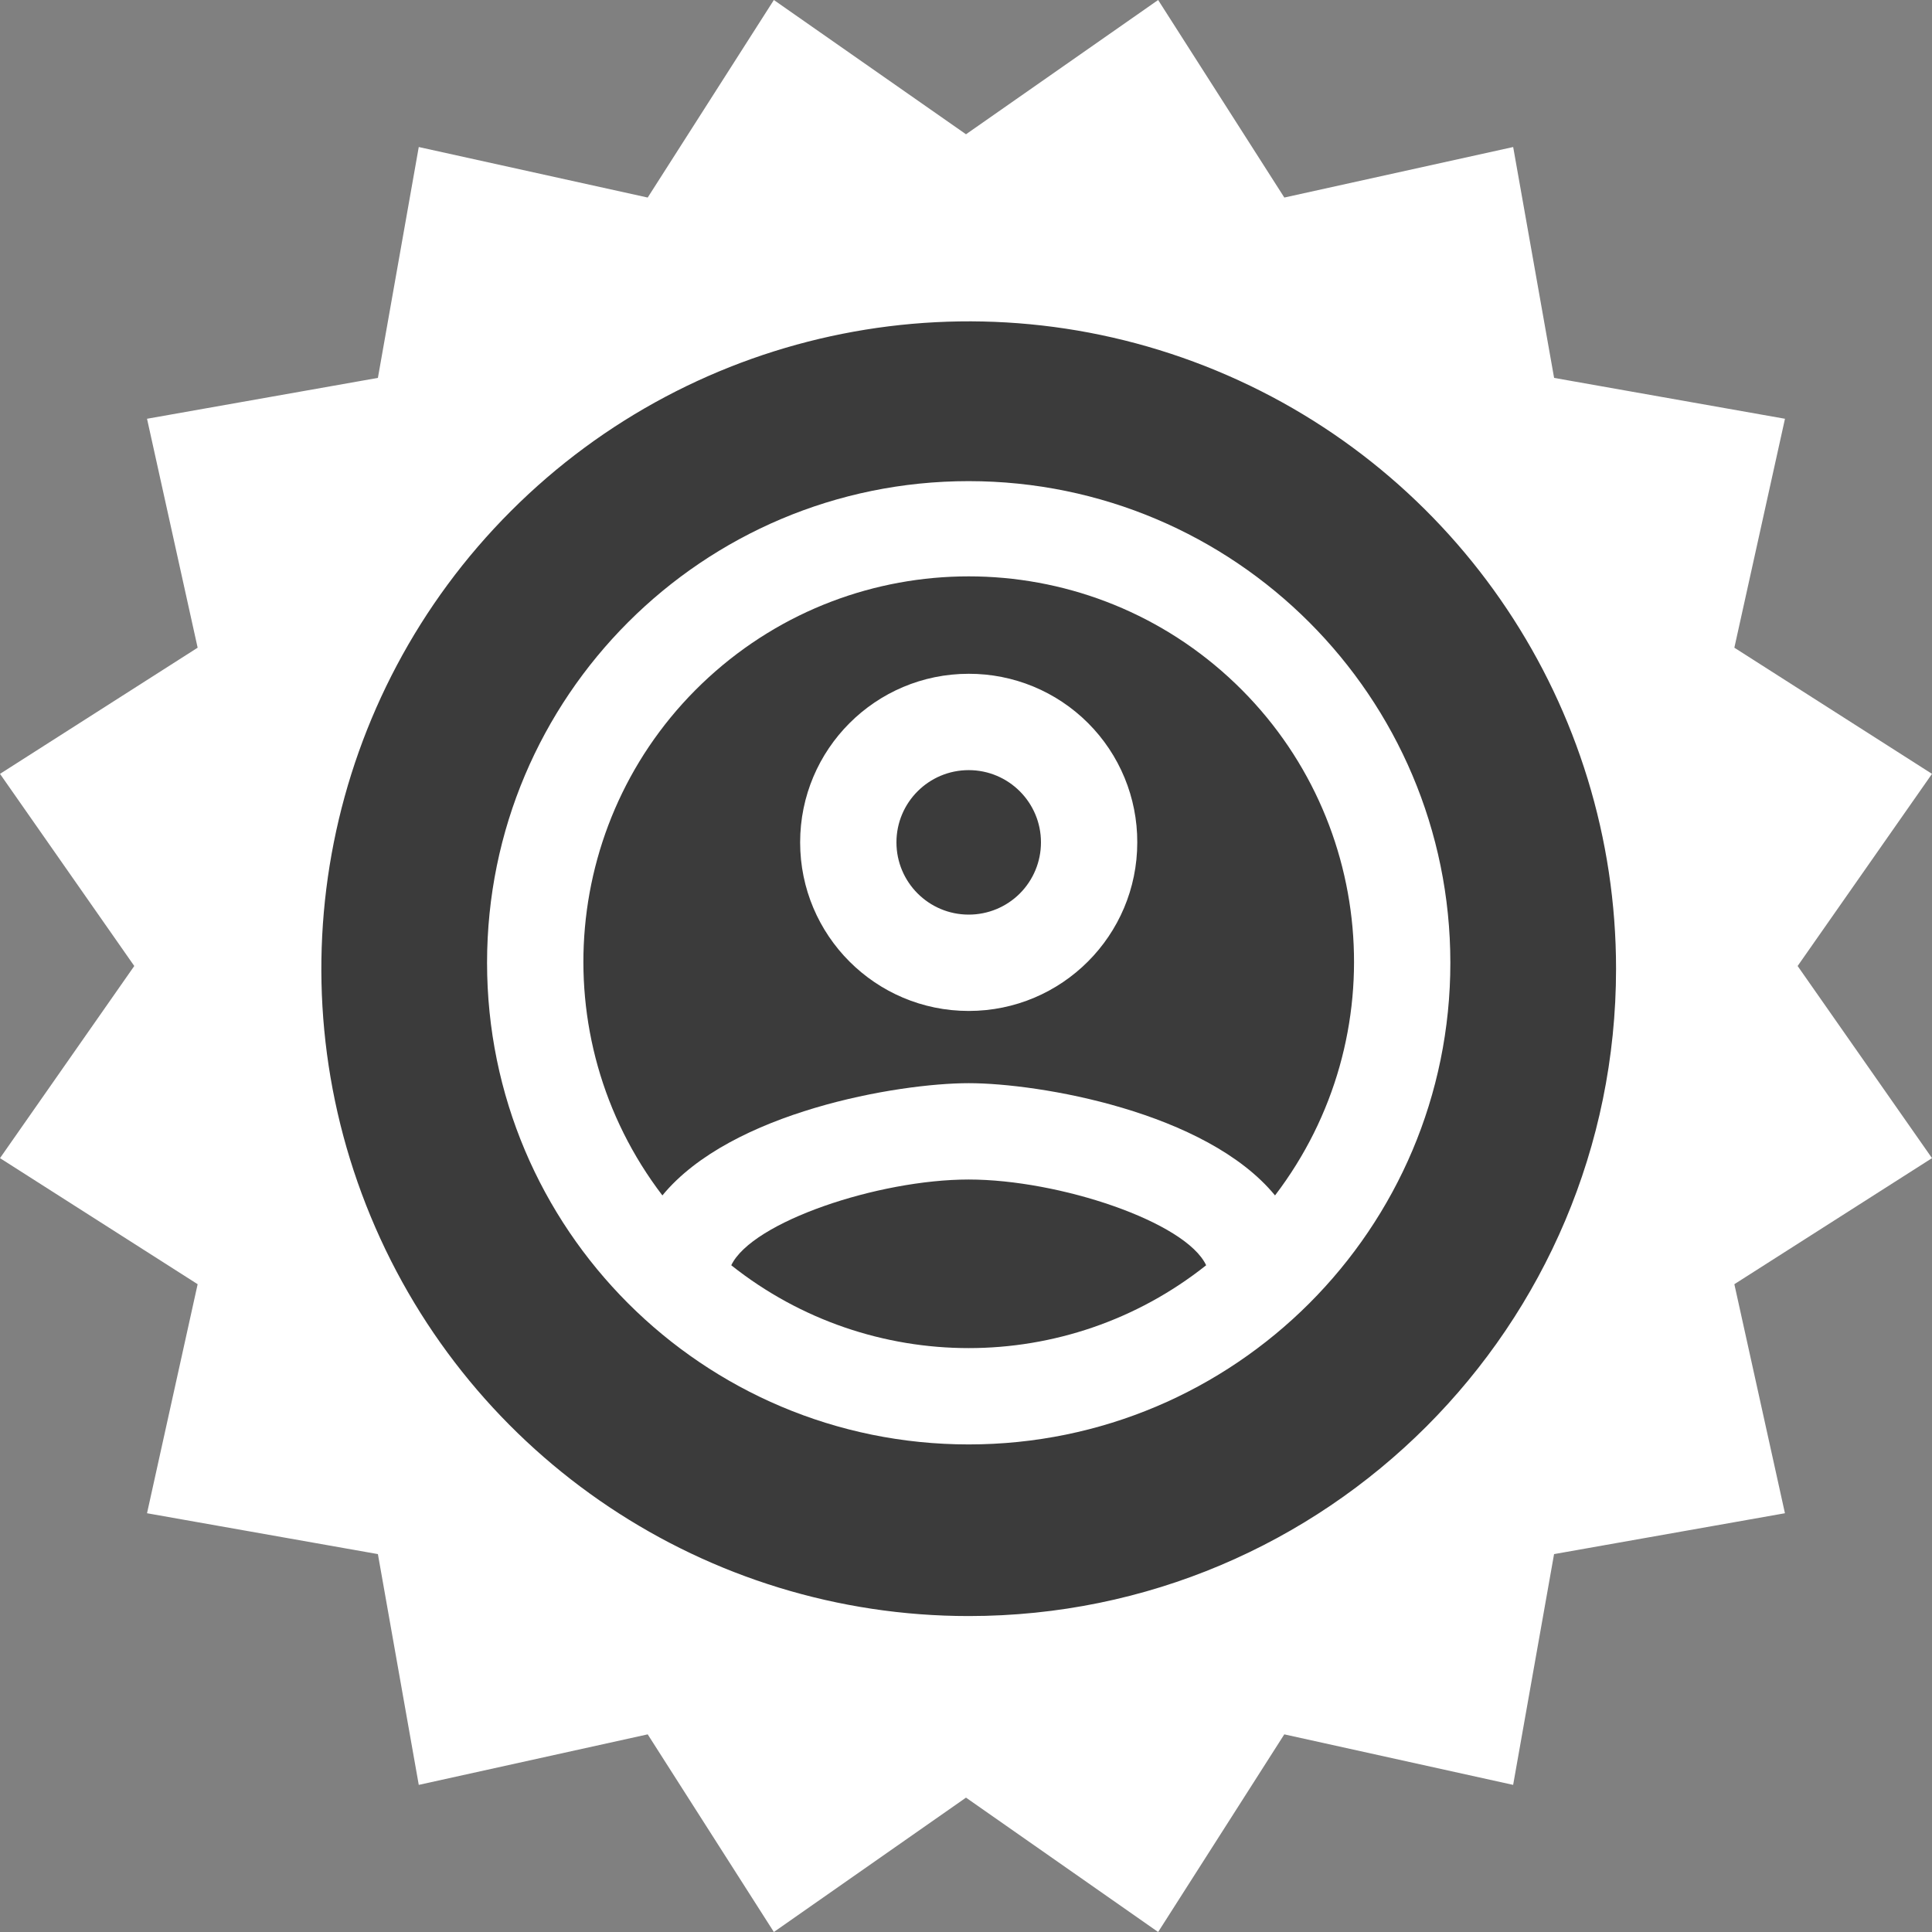 <?xml version="1.0" encoding="UTF-8"?> <svg xmlns="http://www.w3.org/2000/svg" xmlns:xlink="http://www.w3.org/1999/xlink" width="60px" height="60px" viewBox="0 0 60 60" version="1.1"><rect x="0" y="0" width="60" height="60" fill="#808080" stroke="none"/><title>icon_gotback</title><g id="DESKTOP" stroke="none" stroke-width="1" fill="none" fill-rule="evenodd"><g id="careers_home_01" transform="translate(-735, -3073)" fill-rule="nonzero"><g id="values_black" transform="translate(0, 2626)"><g id="values" transform="translate(204, 437)"><g id="got_back" transform="translate(531, 0)"><g id="Group" transform="translate(0, 10)"><circle id="Oval" fill="#3B3B3B" transform="translate(28.872, 30.18) rotate(-76.718) translate(-28.872, -30.18) " cx="28.872" cy="30.18" r="23.172"></circle><path d="M30.084,14.942 C21.823,14.942 15.126,21.639 15.126,29.9 C15.126,38.161 21.823,44.858 30.084,44.858 C38.345,44.858 45.042,38.161 45.042,29.9 C45.039,21.64 38.344,14.945 30.084,14.942 Z M22.71,39.294 C23.353,37.947 27.272,36.631 30.084,36.631 C32.896,36.631 36.83,37.947 37.458,39.294 C33.141,42.724 27.028,42.724 22.71,39.294 L22.71,39.294 Z M39.597,37.125 C37.458,34.522 32.268,33.639 30.084,33.639 C27.9,33.639 22.71,34.522 20.571,37.125 C16.812,32.199 17.436,25.218 22.008,21.036 C26.58,16.854 33.588,16.854 38.161,21.036 C42.733,25.218 43.356,32.199 39.597,37.125 L39.597,37.125 Z M30.084,20.925 C27.193,20.925 24.849,23.269 24.849,26.16 C24.849,29.052 27.193,31.396 30.084,31.396 C32.976,31.396 35.319,29.052 35.319,26.16 C35.323,24.771 34.773,23.437 33.79,22.455 C32.807,21.472 31.474,20.922 30.084,20.925 Z M30.084,28.404 C28.845,28.404 27.84,27.4 27.84,26.16 C27.84,24.921 28.845,23.917 30.084,23.917 C31.323,23.917 32.328,24.921 32.328,26.16 C32.329,26.756 32.092,27.327 31.672,27.748 C31.251,28.169 30.679,28.405 30.084,28.404 Z" id="Shape" fill="#FFFFFF"></path><path d="M55.827,30 L60,24.033 L53.862,20.115 L55.434,13.005 L48.264,11.736 L46.993,4.566 L39.886,6.135 L35.967,0 L30,4.17 L24.033,0 L20.115,6.135 L13.005,4.566 L11.736,11.736 L4.566,13.005 L6.138,20.115 L0,24.033 L4.17,30 L0,35.967 L6.138,39.882 L4.566,46.995 L11.736,48.264 L13.005,55.431 L20.115,53.862 L24.033,60 L30,55.827 L35.967,60 L39.885,53.862 L46.992,55.431 L48.263,48.264 L55.433,46.995 L53.862,39.882 L60,35.967 L55.827,30 Z M30.084,50.188 C21.953,50.188 14.623,45.29 11.511,37.777 C8.399,30.265 10.119,21.618 15.869,15.869 C21.618,10.119 30.265,8.399 37.777,11.511 C45.29,14.623 50.188,21.953 50.188,30.084 C50.188,41.187 41.187,50.188 30.084,50.188 Z" id="Shape" fill="#FFFFFF"></path></g></g></g></g></g></g></svg> 